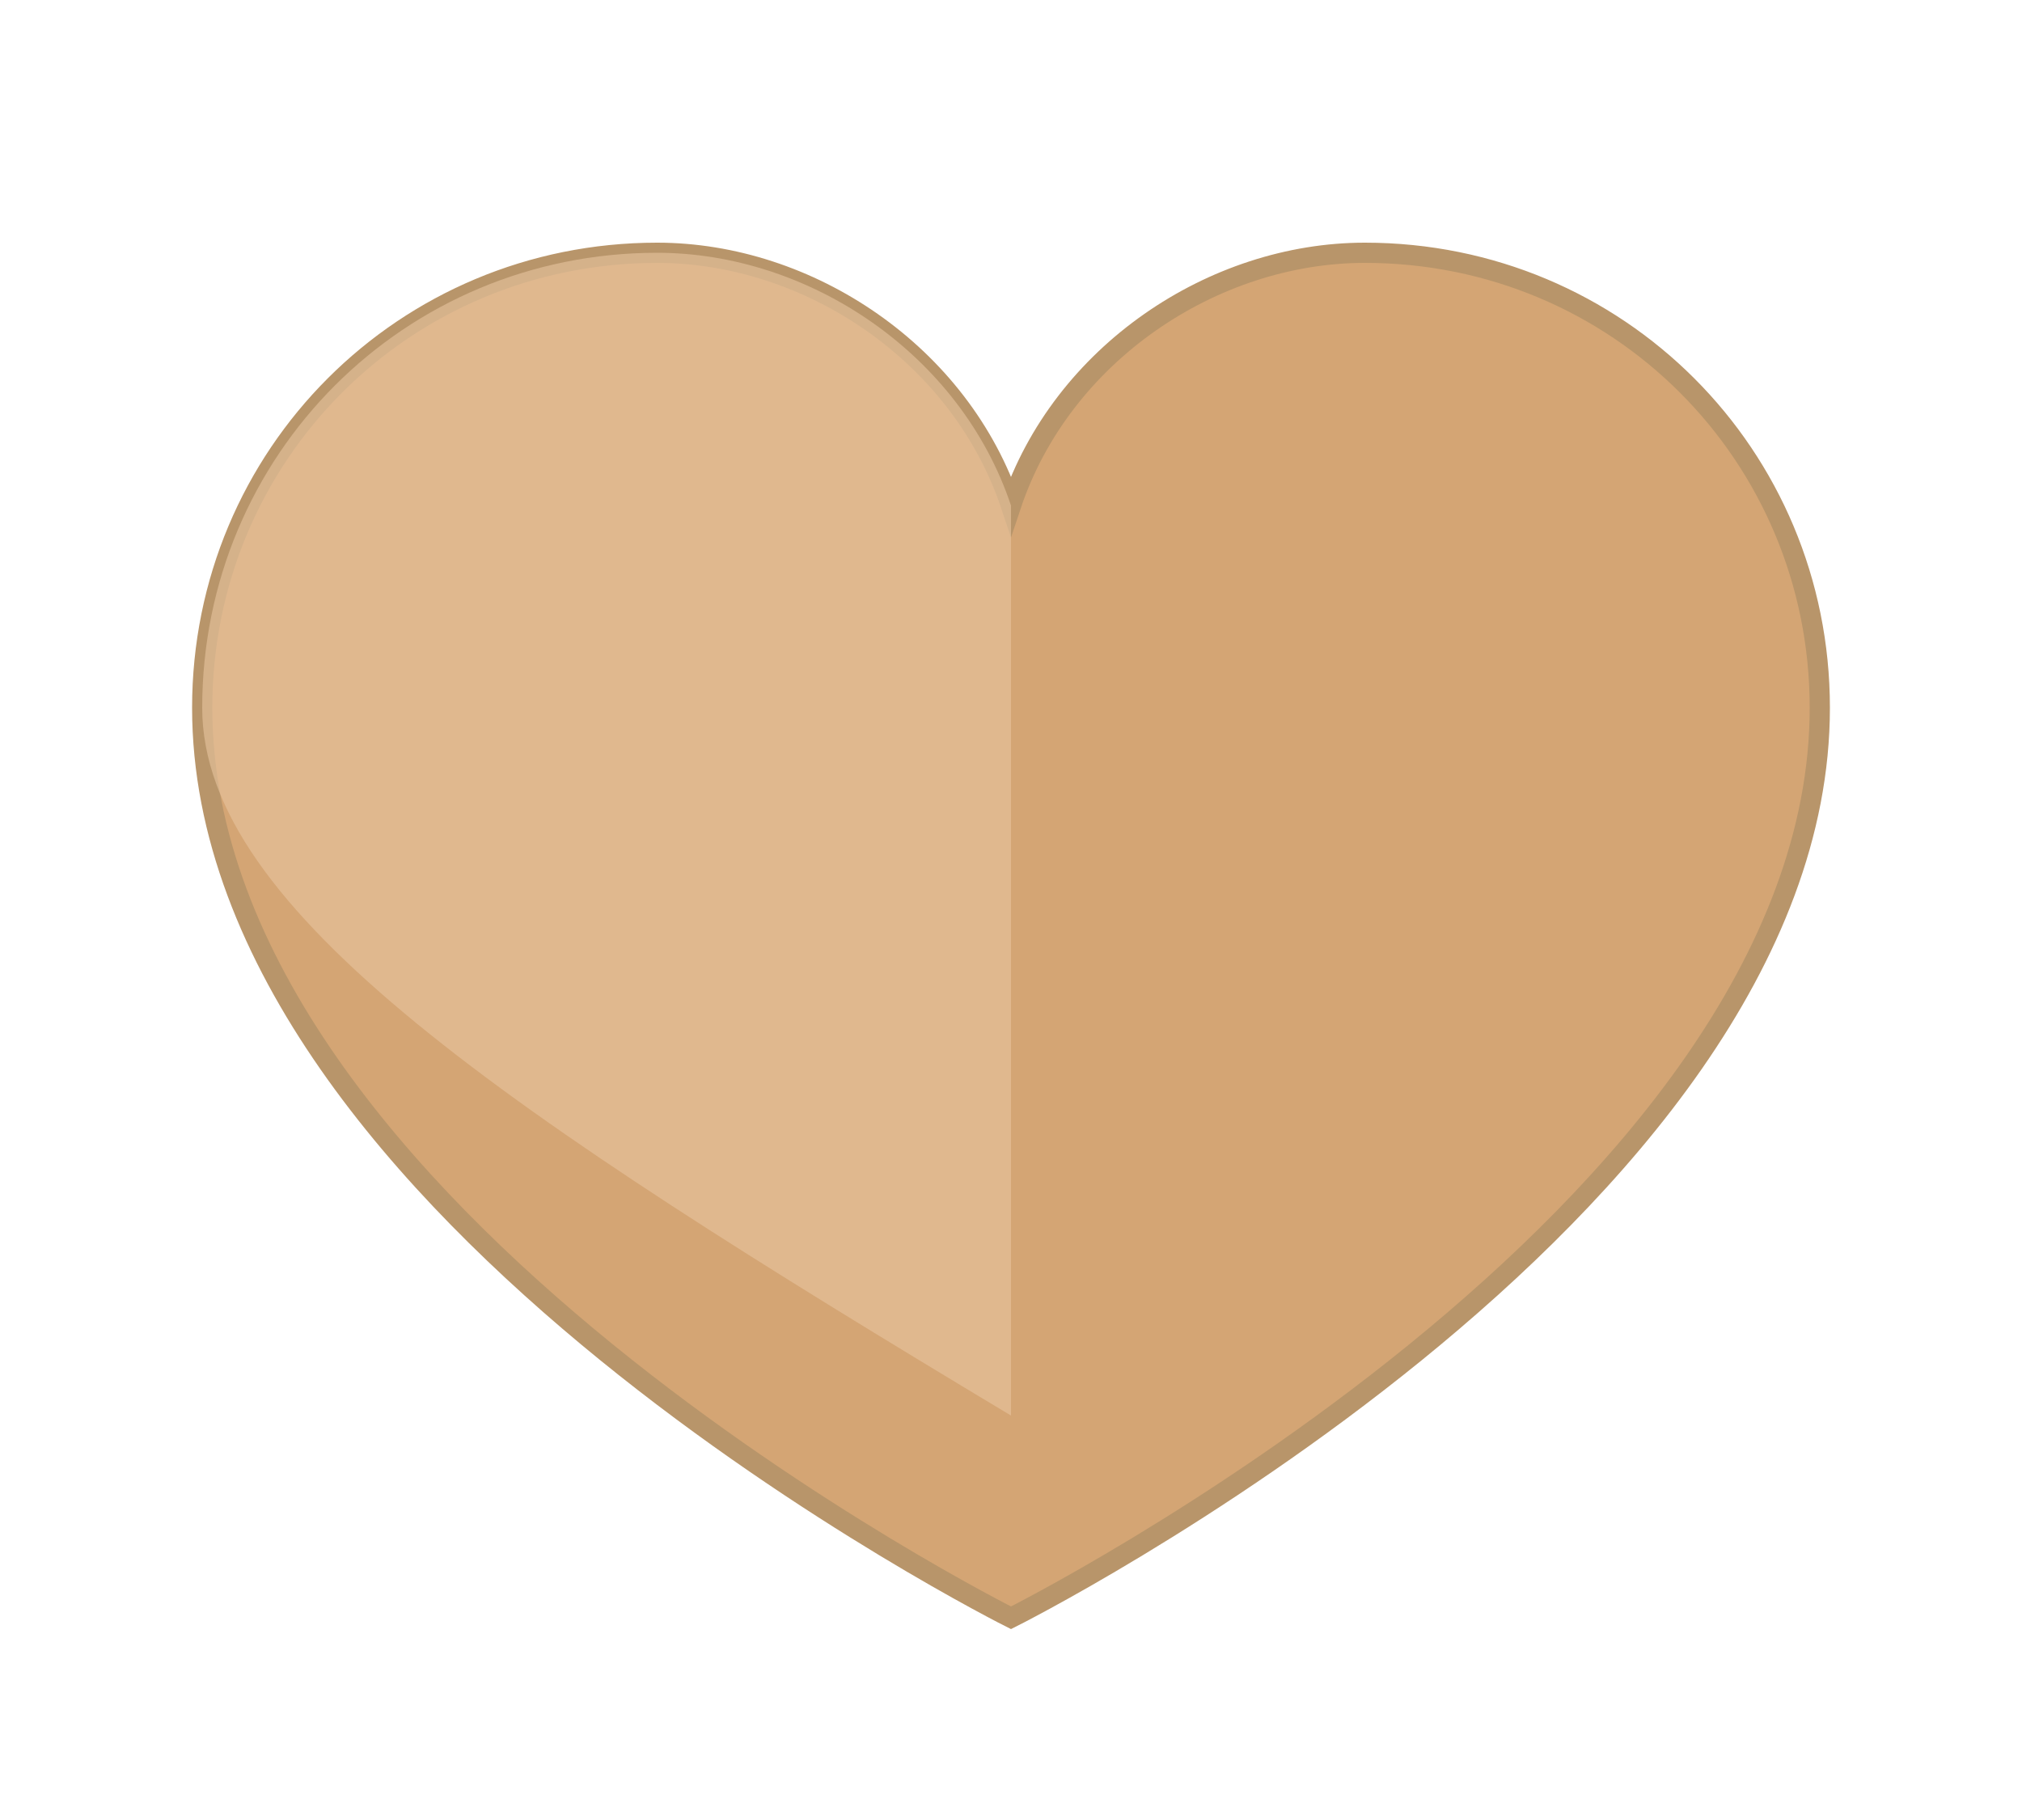 <svg width="200" height="180" viewBox="0 0 200 180" fill="none" xmlns="http://www.w3.org/2000/svg">
  <!-- Corazón principal -->
  <path d="M100 160C100 160 20 120 20 70C20 45 40 25 65 25C80 25 95 35 100 50C105 35 120 25 135 25C160 25 180 45 180 70C180 120 100 160 100 160Z" 
        fill="#D4A574" 
        stroke="#B8956A" 
        stroke-width="2"/>
  
  <!-- Decoraciones internas -->
  <path d="M100 50C95 35 80 25 65 25C40 25 20 45 20 70C20 90 50 110 100 140" 
        fill="#E8C4A0" 
        opacity="0.6"/>
  

</svg>